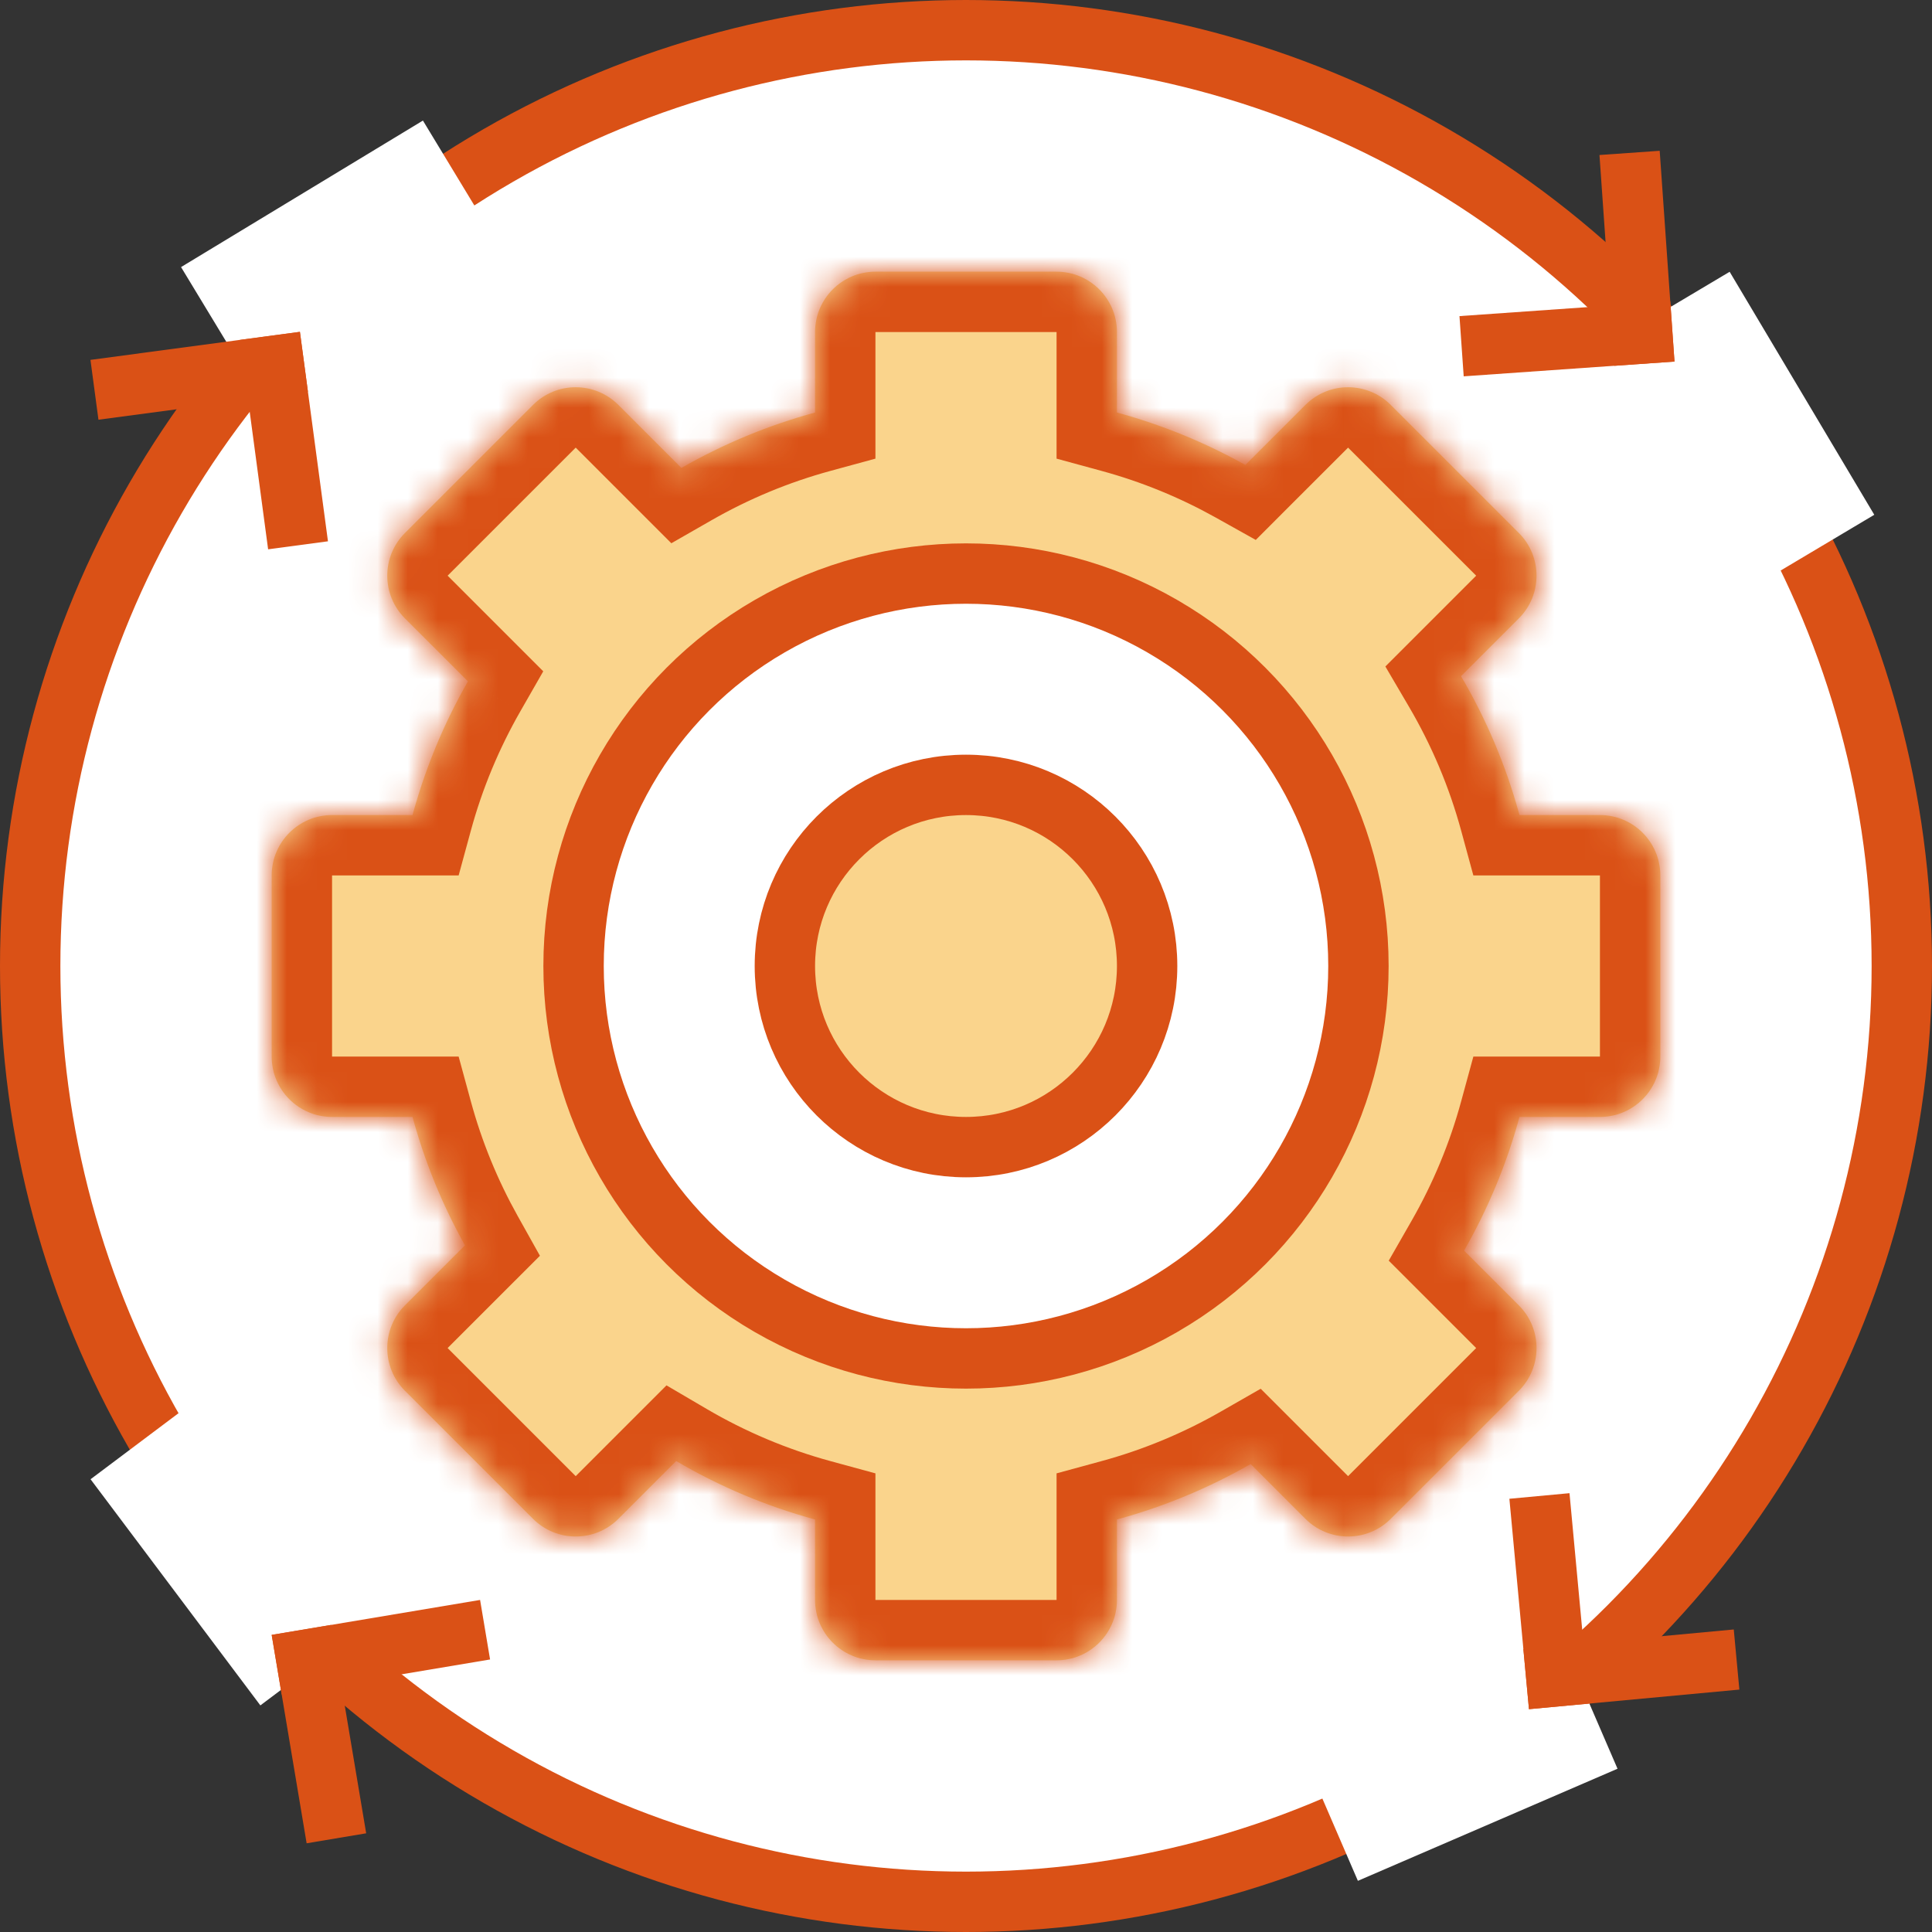 <svg width="64" height="64" viewBox="0 0 64 64" fill="none" xmlns="http://www.w3.org/2000/svg">
<rect x="0" y="0" width="64" height="64" fill="#333333" stroke="none"/>
<circle cx="32" cy="32" r="31" fill="white" stroke="#DA5116" stroke-width="2"/>
<mask id="path-2-inside-1_174_140" fill="white">
<path fill-rule="evenodd" clip-rule="evenodd" d="M27 11C27 9.895 27.895 9 29 9H35C36.105 9 37 9.895 37 11V13.665C38.5 14.073 39.926 14.66 41.254 15.402L43.243 13.414C44.024 12.632 45.29 12.632 46.071 13.414L50.314 17.656C51.095 18.437 51.095 19.703 50.314 20.485L48.399 22.399C49.236 23.824 49.891 25.369 50.335 27H53C54.105 27 55 27.895 55 29V35C55 36.105 54.105 37 53 37H50.335C49.909 38.566 49.288 40.051 48.5 41.428L50.314 43.242C51.095 44.023 51.095 45.289 50.314 46.071L46.071 50.313C45.29 51.094 44.024 51.094 43.243 50.313L41.429 48.499C40.051 49.288 38.566 49.909 37 50.335V53C37 54.105 36.105 55 35 55H29C27.895 55 27 54.105 27 53V50.335C25.369 49.891 23.825 49.236 22.399 48.399L20.485 50.313C19.704 51.094 18.438 51.094 17.657 50.313L13.414 46.071C12.633 45.289 12.633 44.023 13.414 43.242L15.402 41.254C14.66 39.926 14.073 38.5 13.665 37H11C9.895 37 9 36.105 9 35V29C9 27.895 9.895 27 11 27H13.665C14.091 25.434 14.712 23.948 15.501 22.571L13.414 20.485C12.633 19.703 12.633 18.437 13.414 17.656L17.657 13.414C18.438 12.632 19.704 12.632 20.485 13.414L22.572 15.5C23.949 14.712 25.434 14.091 27 13.665V11Z"/>
</mask>
<path fill-rule="evenodd" clip-rule="evenodd" d="M27 11C27 9.895 27.895 9 29 9H35C36.105 9 37 9.895 37 11V13.665C38.5 14.073 39.926 14.66 41.254 15.402L43.243 13.414C44.024 12.632 45.29 12.632 46.071 13.414L50.314 17.656C51.095 18.437 51.095 19.703 50.314 20.485L48.399 22.399C49.236 23.824 49.891 25.369 50.335 27H53C54.105 27 55 27.895 55 29V35C55 36.105 54.105 37 53 37H50.335C49.909 38.566 49.288 40.051 48.5 41.428L50.314 43.242C51.095 44.023 51.095 45.289 50.314 46.071L46.071 50.313C45.29 51.094 44.024 51.094 43.243 50.313L41.429 48.499C40.051 49.288 38.566 49.909 37 50.335V53C37 54.105 36.105 55 35 55H29C27.895 55 27 54.105 27 53V50.335C25.369 49.891 23.825 49.236 22.399 48.399L20.485 50.313C19.704 51.094 18.438 51.094 17.657 50.313L13.414 46.071C12.633 45.289 12.633 44.023 13.414 43.242L15.402 41.254C14.66 39.926 14.073 38.5 13.665 37H11C9.895 37 9 36.105 9 35V29C9 27.895 9.895 27 11 27H13.665C14.091 25.434 14.712 23.948 15.501 22.571L13.414 20.485C12.633 19.703 12.633 18.437 13.414 17.656L17.657 13.414C18.438 12.632 19.704 12.632 20.485 13.414L22.572 15.5C23.949 14.712 25.434 14.091 27 13.665V11Z" fill="#FAD48C"/>
<path d="M37 13.665H35V15.193L36.475 15.595L37 13.665ZM41.254 15.402L40.279 17.148L41.599 17.886L42.668 16.816L41.254 15.402ZM43.243 13.414L41.828 11.999V11.999L43.243 13.414ZM46.071 13.414L47.485 11.999L47.485 11.999L46.071 13.414ZM50.314 17.656L48.9 19.07L48.9 19.07L50.314 17.656ZM50.314 20.485L48.9 19.07L48.9 19.07L50.314 20.485ZM48.399 22.399L46.985 20.985L45.892 22.078L46.674 23.411L48.399 22.399ZM50.335 27L48.405 27.525L48.807 29H50.335V27ZM50.335 37V35H48.807L48.405 36.475L50.335 37ZM48.5 41.428L46.764 40.434L46.004 41.761L47.085 42.842L48.5 41.428ZM41.429 48.499L42.843 47.085L41.762 46.004L40.435 46.764L41.429 48.499ZM37 50.335L36.475 48.405L35 48.807V50.335H37ZM27 50.335H29V48.807L27.525 48.405L27 50.335ZM22.399 48.399L23.411 46.674L22.078 45.892L20.985 46.985L22.399 48.399ZM20.485 50.313L19.071 48.899L19.071 48.899L20.485 50.313ZM17.657 50.313L19.071 48.899L19.071 48.899L17.657 50.313ZM13.414 46.071L12 47.485L12 47.485L13.414 46.071ZM13.414 43.242L12 41.828L12 41.828L13.414 43.242ZM15.402 41.254L16.816 42.668L17.886 41.599L17.148 40.279L15.402 41.254ZM13.665 37L15.595 36.475L15.193 35H13.665V37ZM13.665 27V29H15.193L15.595 27.525L13.665 27ZM15.501 22.571L17.236 23.565L17.996 22.238L16.915 21.157L15.501 22.571ZM13.414 20.485L14.828 19.07L14.828 19.07L13.414 20.485ZM13.414 17.656L14.828 19.07L14.828 19.07L13.414 17.656ZM17.657 13.414L19.071 14.828L19.071 14.828L17.657 13.414ZM20.485 13.414L21.899 11.999V11.999L20.485 13.414ZM22.572 15.5L21.158 16.915L22.239 17.996L23.566 17.236L22.572 15.5ZM27 13.665L27.525 15.595L29 15.193V13.665H27ZM29 7C26.791 7 25 8.791 25 11H29V7ZM35 7H29V11H35V7ZM39 11C39 8.791 37.209 7 35 7V11H39ZM39 13.665V11H35V13.665H39ZM36.475 15.595C37.816 15.959 39.091 16.484 40.279 17.148L42.23 13.656C40.762 12.836 39.184 12.186 37.525 11.735L36.475 15.595ZM42.668 16.816L44.657 14.828L41.828 11.999L39.84 13.988L42.668 16.816ZM44.657 14.828H44.657L47.485 11.999C45.923 10.437 43.391 10.437 41.828 11.999L44.657 14.828ZM44.657 14.828L48.9 19.07L51.728 16.242L47.485 11.999L44.657 14.828ZM48.9 19.07V19.07L51.728 21.899C53.29 20.337 53.29 17.804 51.728 16.242L48.9 19.07ZM48.9 19.07L46.985 20.985L49.813 23.813L51.728 21.899L48.9 19.07ZM46.674 23.411C47.422 24.686 48.009 26.067 48.405 27.525L52.265 26.475C51.774 24.67 51.049 22.963 50.124 21.387L46.674 23.411ZM50.335 29H53V25H50.335V29ZM53 29H57C57 26.791 55.209 25 53 25V29ZM53 29V35H57V29H53ZM53 35V39C55.209 39 57 37.209 57 35H53ZM53 35H50.335V39H53V35ZM48.405 36.475C48.025 37.874 47.469 39.202 46.764 40.434L50.235 42.422C51.107 40.9 51.794 39.257 52.265 37.525L48.405 36.475ZM51.728 41.828L49.914 40.014L47.085 42.842L48.9 44.656L51.728 41.828ZM51.728 47.485C53.29 45.923 53.29 43.39 51.728 41.828L48.9 44.656L51.728 47.485ZM47.485 51.727L51.728 47.485L48.9 44.656L44.657 48.899L47.485 51.727ZM41.828 51.727C43.391 53.289 45.923 53.289 47.485 51.727L44.657 48.899L41.828 51.727ZM40.015 49.913L41.828 51.727L44.657 48.899L42.843 47.085L40.015 49.913ZM40.435 46.764C39.203 47.469 37.875 48.025 36.475 48.405L37.525 52.265C39.257 51.794 40.9 51.107 42.423 50.235L40.435 46.764ZM39 53V50.335H35V53H39ZM35 57C37.209 57 39 55.209 39 53H35V57ZM29 57H35V53H29V57ZM25 53C25 55.209 26.791 57 29 57V53H25ZM25 50.335V53H29V50.335H25ZM27.525 48.405C26.067 48.009 24.686 47.422 23.411 46.674L21.387 50.124C22.963 51.049 24.67 51.774 26.475 52.265L27.525 48.405ZM21.899 51.727L23.813 49.813L20.985 46.985L19.071 48.899L21.899 51.727ZM16.243 51.727C17.805 53.289 20.337 53.289 21.899 51.727L19.071 48.899H19.071L16.243 51.727ZM12 47.485L16.243 51.727L19.071 48.899L14.828 44.656L12 47.485ZM12 41.828C10.438 43.39 10.438 45.923 12 47.485L14.828 44.656L14.828 44.656L12 41.828ZM13.988 39.84L12 41.828L14.828 44.656L16.816 42.668L13.988 39.84ZM17.148 40.279C16.484 39.091 15.959 37.816 15.595 36.475L11.735 37.525C12.186 39.184 12.836 40.762 13.656 42.23L17.148 40.279ZM11 39H13.665V35H11V39ZM7 35C7 37.209 8.791 39 11 39V35H7ZM7 29V35H11V29H7ZM11 25C8.791 25 7 26.791 7 29H11H11V25ZM13.665 25H11V29H13.665V25ZM15.595 27.525C15.975 26.125 16.531 24.797 17.236 23.565L13.765 21.577C12.893 23.1 12.206 24.743 11.735 26.475L15.595 27.525ZM16.915 21.157L14.828 19.07L12 21.899L14.087 23.985L16.915 21.157ZM14.828 19.07V19.07L12 16.242C10.438 17.804 10.438 20.337 12 21.899L14.828 19.07ZM14.828 19.07L19.071 14.828L16.243 11.999L12 16.242L14.828 19.07ZM19.071 14.828L19.071 14.828L21.899 11.999C20.337 10.437 17.805 10.437 16.243 11.999L19.071 14.828ZM19.071 14.828L21.158 16.915L23.986 14.086L21.899 11.999L19.071 14.828ZM23.566 17.236C24.798 16.53 26.126 15.975 27.525 15.595L26.475 11.735C24.743 12.206 23.101 12.893 21.578 13.765L23.566 17.236ZM25 11V13.665H29V11H25Z" fill="#DA5116" mask="url(#path-2-inside-1_174_140)"/>
<circle cx="32" cy="32" r="13" fill="white" stroke="#DA5116" stroke-width="2"/>
<circle cx="32" cy="32" r="6" fill="#FAD48C" stroke="#DA5116" stroke-width="2"/>
<rect x="14.01" y="3.994" width="5" height="9.368" transform="rotate(58.796 14.01 3.994)" fill="white"/>
<rect x="62.088" y="17.053" width="5" height="9.368" transform="rotate(149.239 62.088 17.053)" fill="white"/>
<rect x="44.982" y="62.305" width="5" height="9.368" transform="rotate(-113.352 44.982 62.305)" fill="white"/>
<rect x="3" y="49.002" width="5" height="9.368" transform="rotate(-36.901 3 49.002)" fill="white"/>
<line x1="50.996" y1="49.556" x2="51.645" y2="56.526" stroke="#DA5116" stroke-width="2"/>
<line x1="57.526" y1="54.974" x2="50.556" y2="55.623" stroke="#DA5116" stroke-width="2"/>
<line x1="16.069" y1="53.986" x2="9.165" y2="55.144" stroke="#DA5116" stroke-width="2"/>
<line x1="11.144" y1="60.896" x2="9.986" y2="53.992" stroke="#DA5116" stroke-width="2"/>
<line x1="9.873" y1="18.064" x2="8.944" y2="11.126" stroke="#DA5116" stroke-width="2"/>
<line x1="3.129" y1="12.913" x2="10.068" y2="11.984" stroke="#DA5116" stroke-width="2"/>
<line x1="48.417" y1="11.469" x2="55.4" y2="10.979" stroke="#DA5116" stroke-width="2"/>
<line x1="53.982" y1="5.065" x2="54.472" y2="12.048" stroke="#DA5116" stroke-width="2"/>
</svg>
